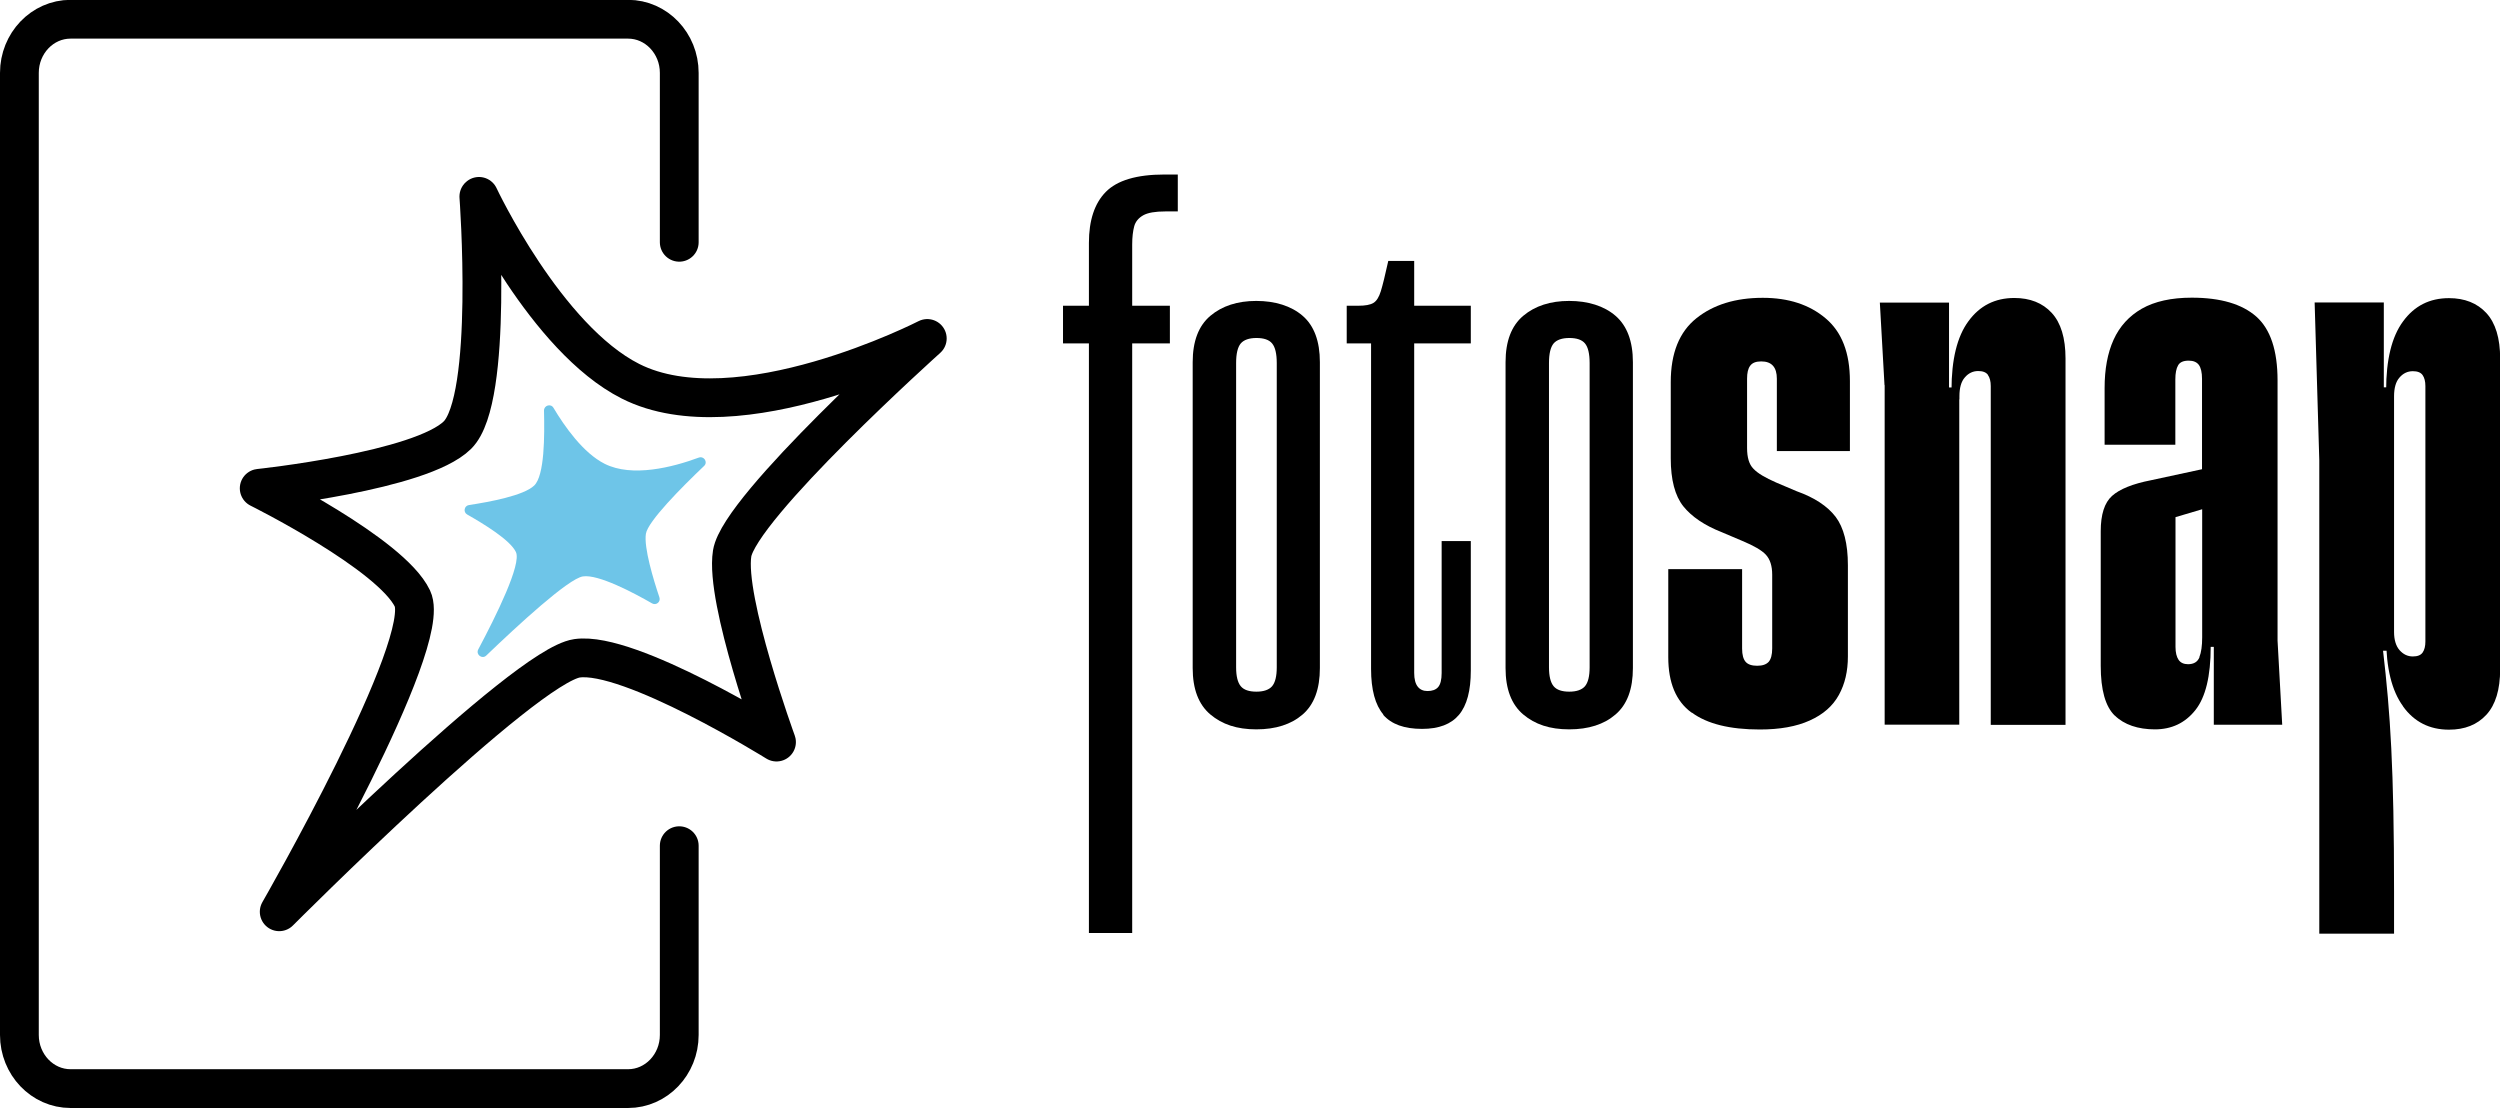 <?xml version="1.0" encoding="UTF-8"?>
<svg xmlns="http://www.w3.org/2000/svg" id="uuid-9d901b7e-cbb6-48fe-b474-6705d1e6c023" viewBox="0 0 161.17 71.44">
  <path d="M70.2,22.14h-1.67v-2.43h1.67v-4.05c0-1.45.36-2.55,1.09-3.29.73-.74,1.98-1.12,3.78-1.12h.86v2.38h-.81c-.64,0-1.12.08-1.42.25-.3.17-.5.41-.58.71-.08.3-.13.69-.13,1.17v3.95h2.43v2.43h-2.43v38.01h-2.79V22.14Z"></path>
  <path d="M78.03,46.06c-.76-.64-1.14-1.64-1.14-2.99v-19.72c0-1.35.38-2.35,1.14-2.99.76-.64,1.75-.96,2.96-.96s2.25.32,2.99.96c.74.64,1.11,1.64,1.11,2.99v19.72c0,1.35-.37,2.35-1.11,2.99-.74.64-1.74.96-2.99.96s-2.2-.32-2.96-.96ZM82.01,44.24c.2-.24.3-.64.3-1.22v-19.61c0-.61-.1-1.03-.3-1.27-.2-.24-.54-.35-1.01-.35s-.81.12-1.01.35c-.2.24-.3.66-.3,1.27v19.61c0,.57.1.98.3,1.22.2.24.54.35,1.01.35s.81-.12,1.01-.35Z"></path>
  <path d="M89.18,46.06c-.52-.61-.79-1.59-.79-2.94v-20.98h-1.57v-2.43h.76c.44,0,.76-.06.96-.18.2-.12.36-.37.48-.76.12-.39.28-1.04.48-1.95h1.67v2.89h3.65v2.43h-3.65v21.24c0,.41.08.7.23.89.15.19.36.28.63.28.3,0,.53-.08.68-.25.15-.17.23-.47.23-.91v-8.51h1.88v8.36c0,1.28-.25,2.23-.76,2.84s-1.3.91-2.38.91c-1.15,0-1.98-.3-2.51-.91Z"></path>
  <path d="M98.2,46.06c-.76-.64-1.14-1.64-1.14-2.99v-19.72c0-1.35.38-2.35,1.14-2.99.76-.64,1.75-.96,2.96-.96s2.25.32,2.99.96c.74.64,1.12,1.64,1.12,2.99v19.72c0,1.35-.37,2.35-1.12,2.99-.74.64-1.74.96-2.99.96s-2.2-.32-2.96-.96ZM102.18,44.24c.2-.24.3-.64.3-1.22v-19.61c0-.61-.1-1.03-.3-1.27-.2-.24-.54-.35-1.01-.35s-.81.12-1.01.35c-.2.24-.3.66-.3,1.27v19.61c0,.57.1.98.3,1.22.2.24.54.35,1.01.35s.81-.12,1.01-.35Z"></path>
  <path d="M109.05,45.94c-1-.73-1.5-1.92-1.5-3.57v-5.68h4.76v5.12c0,.41.08.69.23.86.15.17.4.25.74.25s.58-.08.74-.25c.15-.17.23-.46.23-.86v-4.76c0-.57-.14-1-.41-1.29-.27-.29-.78-.58-1.52-.89l-1.32-.56c-1.12-.44-1.94-1-2.48-1.67-.54-.68-.81-1.71-.81-3.09v-4.92c0-1.86.55-3.23,1.65-4.11,1.1-.88,2.53-1.32,4.28-1.32,1.66,0,3.01.44,4.05,1.32,1.05.88,1.57,2.23,1.57,4.05v4.51h-4.71v-4.66c0-.37-.08-.65-.25-.84-.17-.19-.42-.28-.76-.28s-.57.09-.71.28c-.14.19-.2.46-.2.84v4.46c0,.61.13,1.06.41,1.34.27.29.76.58,1.47.89l1.32.56c1.15.41,1.98.96,2.51,1.65.52.69.79,1.73.79,3.12v5.88c0,.95-.19,1.77-.58,2.48-.39.71-1.01,1.26-1.88,1.65-.86.39-1.93.58-3.22.58-1.93,0-3.39-.36-4.38-1.09Z"></path>
  <path d="M121.49,24.83l-.3-5.32h4.46v5.47h.66v21.74h-4.81v-21.89ZM128.16,24.17c-.12-.17-.33-.25-.63-.25-.34,0-.63.14-.86.41-.24.27-.35.68-.35,1.22v.2h-.51v-.61c0-1.96.36-3.44,1.09-4.43.73-1,1.71-1.5,2.96-1.5,1.01,0,1.82.32,2.41.96.59.64.89,1.62.89,2.94v23.62h-4.82v-21.84c0-.3-.06-.54-.18-.71Z"></path>
  <path d="M136.34,46.14c-.61-.59-.91-1.66-.91-3.22v-8.67c0-1.08.24-1.84.73-2.28.49-.44,1.33-.78,2.51-1.01l3.29-.71v-5.83c0-.41-.07-.7-.2-.89-.14-.19-.36-.28-.66-.28-.34,0-.57.1-.68.3-.12.2-.18.51-.18.91v4.21h-4.56v-3.65c0-1.22.19-2.26.58-3.12.39-.86,1-1.53,1.82-2,.83-.47,1.9-.71,3.22-.71,1.86,0,3.24.41,4.16,1.22.91.81,1.37,2.18,1.37,4.11v16.78l.3,5.42h-4.41v-5.02h-.2c0,1.89-.33,3.25-.99,4.08-.66.83-1.53,1.24-2.61,1.24s-1.98-.3-2.58-.89ZM141.79,42.36c.12-.3.18-.73.18-1.27v-8.26l-1.72.51v8.36c0,.37.07.65.2.84.13.19.34.28.61.28.37,0,.62-.15.74-.46Z"></path>
  <path d="M149.52,29.68l-.3-10.18h4.46v5.47h.66v16.98h-.71c.47,4.02.71,7.58.71,15.55v2.69h-4.82v-30.51ZM154.92,45.53c-.73-1-1.09-2.47-1.09-4.43v-.61h.51v.25c0,.51.12.9.35,1.17.24.27.52.41.86.41.3,0,.51-.08.63-.25.12-.17.18-.41.18-.71v-16.47c0-.3-.06-.54-.18-.71-.12-.17-.33-.25-.63-.25-.34,0-.63.14-.86.41-.24.27-.35.68-.35,1.22v.2h-.51v-.61c0-1.96.36-3.44,1.09-4.43.73-1,1.71-1.5,2.96-1.5,1.01,0,1.82.32,2.41.96.59.64.89,1.62.89,2.94v20.02c0,1.32-.3,2.3-.89,2.94-.59.64-1.39.96-2.41.96-1.25,0-2.24-.5-2.96-1.5Z"></path>
  <path d="M43.79,54.52v12.2c0,1.91-1.48,3.46-3.3,3.46-10.45,0-26.09,0-35.94,0-1.82,0-3.3-1.55-3.3-3.46,0-15.24,0-48.5,0-62.02,0-1.91,1.48-3.46,3.3-3.46,8.08,0,26.2,0,35.94,0,1.82,0,3.3,1.55,3.3,3.46v10.92" style="fill:none; stroke:#000; stroke-linecap:round; stroke-linejoin:round; stroke-width:2.5px;"></path>
  <path d="M30.88,12.66s4.3,9.16,9.77,11.92c6.93,3.5,19.13-2.76,19.13-2.76,0,0-12.1,10.86-12.58,13.86s2.86,12.16,2.86,12.16c0,0-9.46-5.89-12.86-5.4s-19.2,16.34-19.2,16.34c0,0,9.96-17.31,8.59-20.19s-9.88-7.11-9.88-7.11c0,0,10.43-1.1,12.78-3.43s1.38-15.38,1.38-15.38Z" style="fill:none; stroke:#000; stroke-linecap:round; stroke-linejoin:round; stroke-width:2.5px;"></path>
  <path d="M35.07,26.47c0-.34.44-.47.61-.18.71,1.19,1.91,2.91,3.3,3.61,1.77.89,4.37.23,6.07-.4.34-.12.6.3.34.54-1.47,1.4-3.62,3.57-3.75,4.37-.14.89.48,2.94.87,4.1.1.29-.21.54-.47.39-1.2-.69-3.47-1.89-4.46-1.74-.94.14-4.23,3.18-6.23,5.1-.27.26-.69-.06-.52-.39,1.16-2.18,2.8-5.5,2.43-6.28s-2.07-1.81-3.14-2.42c-.27-.15-.2-.56.11-.61,1.32-.2,3.54-.61,4.21-1.26s.67-3.19.63-4.84Z" style="fill:#6ec5e8;"></path>
</svg>
